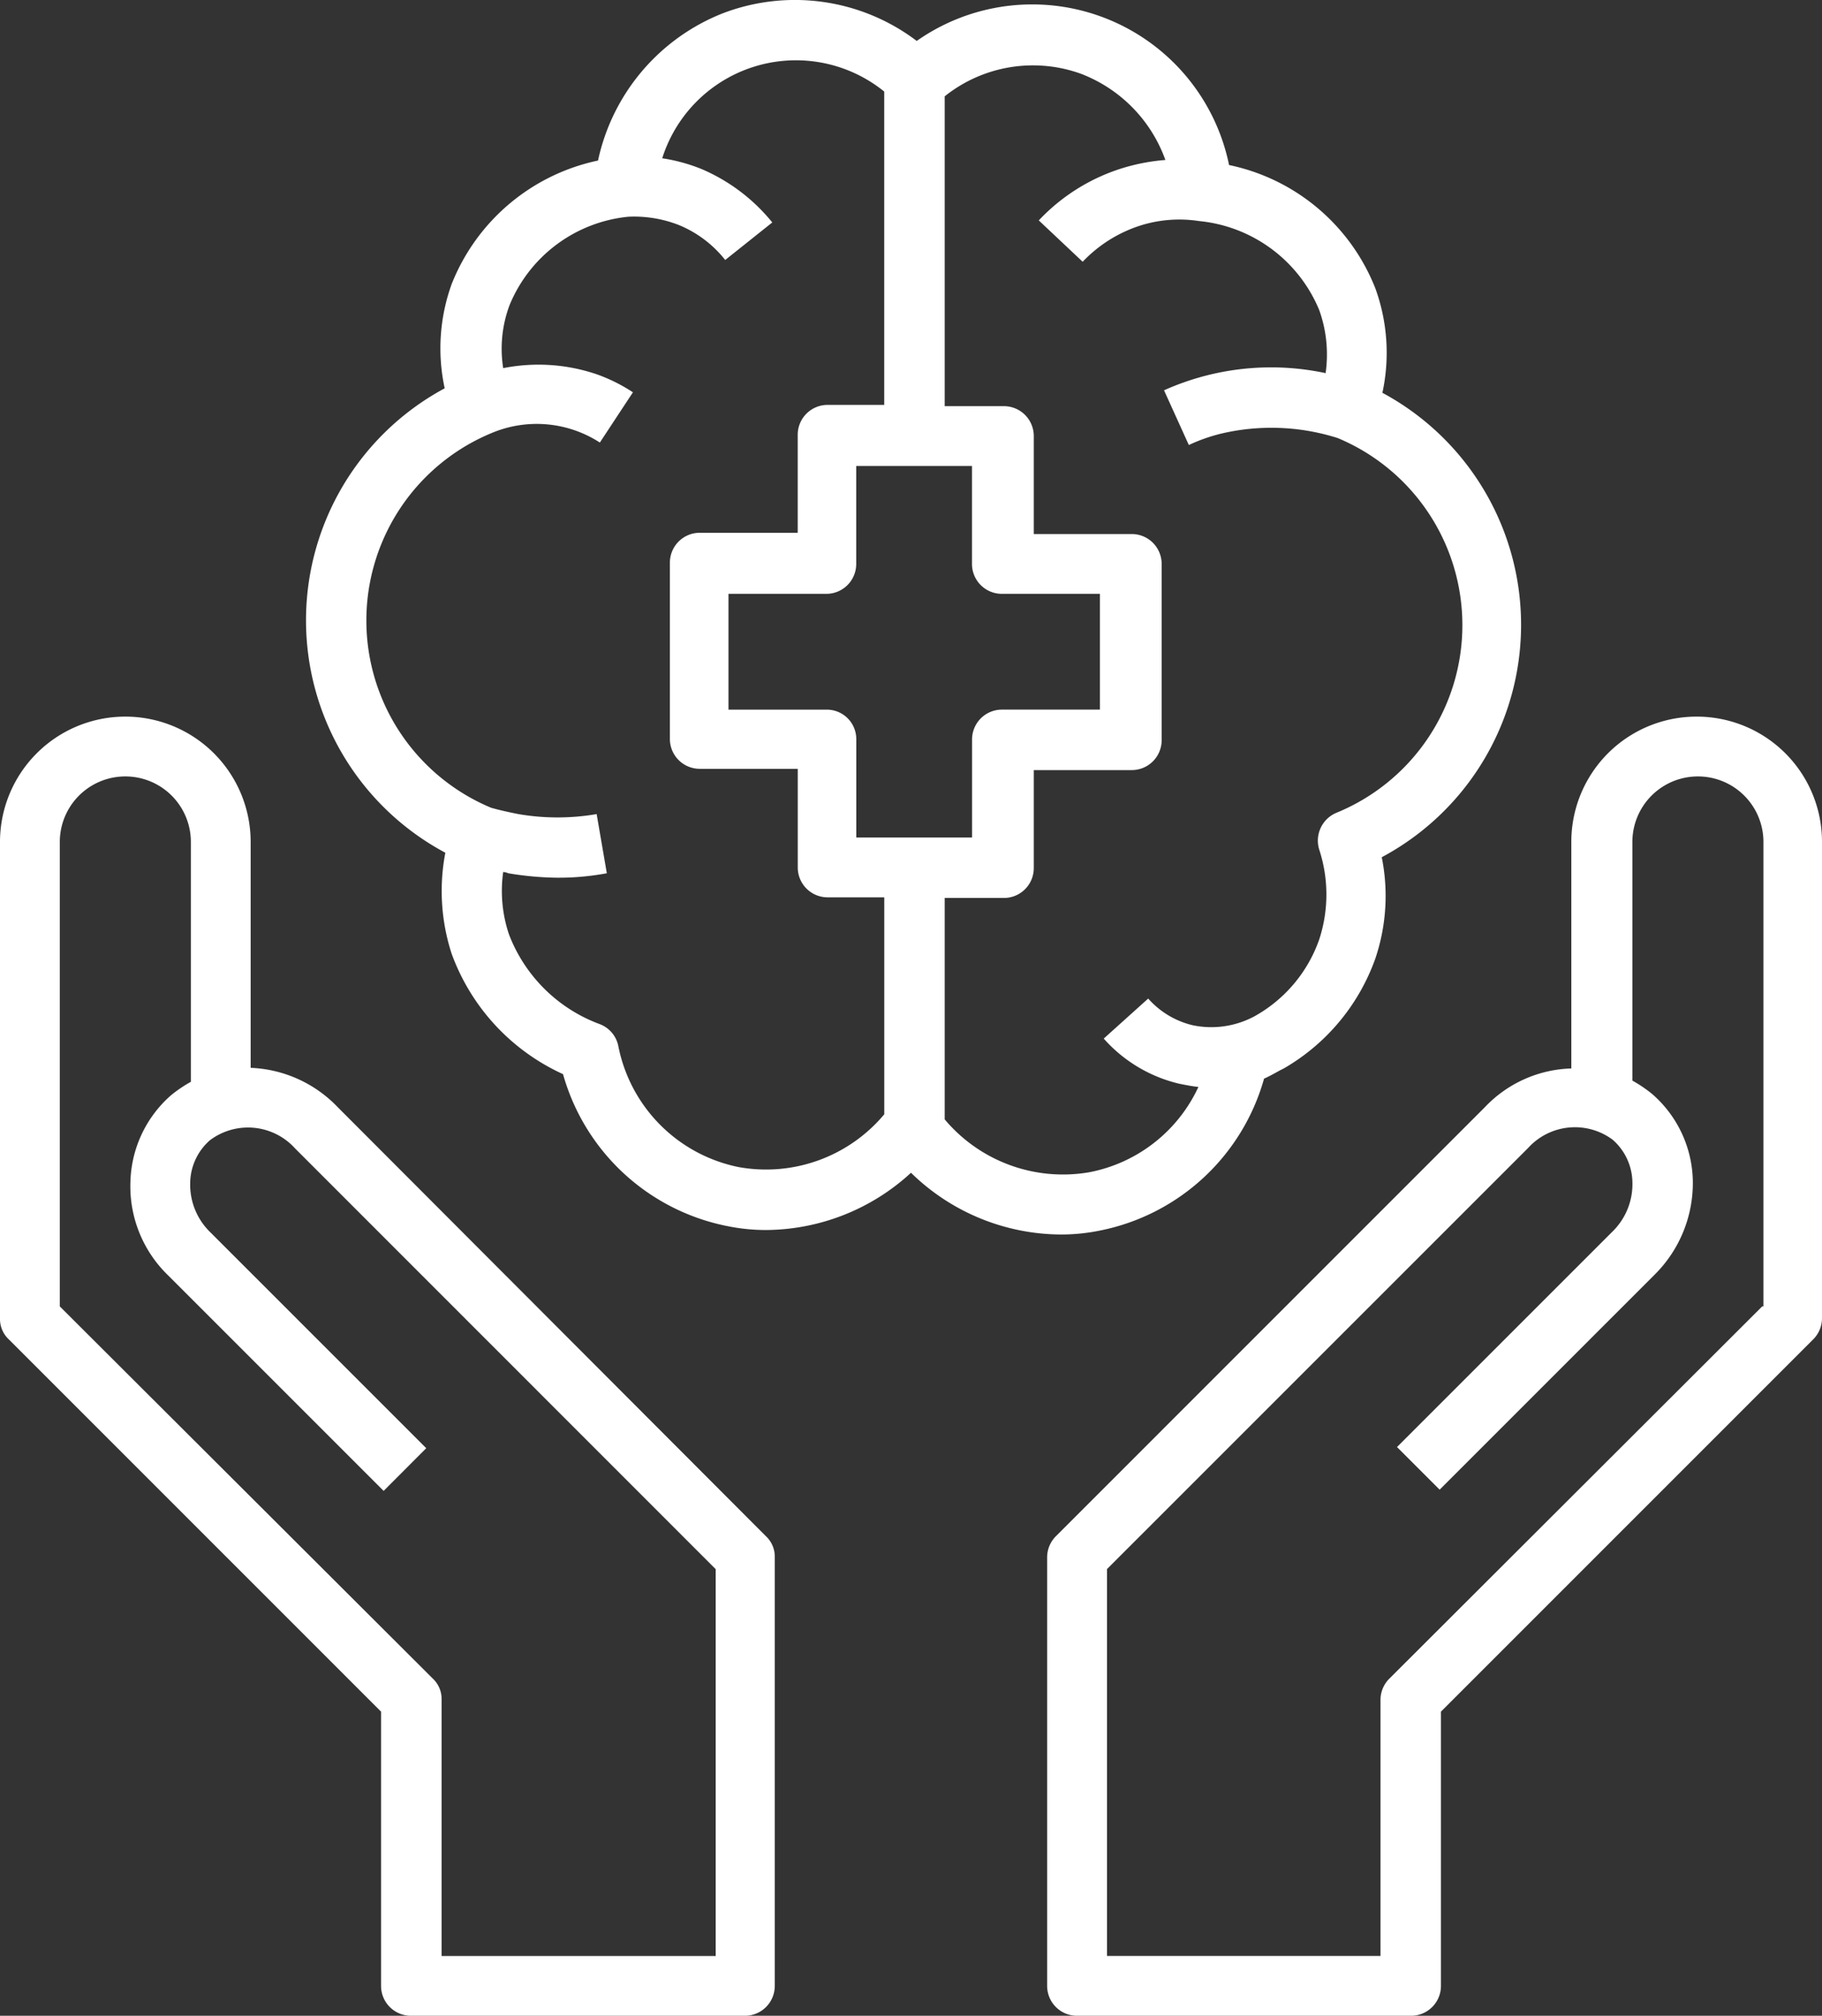 <?xml version="1.0" encoding="UTF-8"?>
<svg xmlns="http://www.w3.org/2000/svg" width="81.944" height="90.653" viewBox="0 0 81.944 90.653">
  <rect x="0" y="0" width="81.944" height="90.653" fill="#333333" stroke="none"/>
  <g id="Mental_Health_Services" data-name="Mental Health Services" transform="translate(-56.6 -45.659)">
    <path id="Path_6131" data-name="Path 6131" d="M138.661,101.177a8.734,8.734,0,0,0,1.717-.172,9.616,9.616,0,0,0,7.41-6.838c.2-.086.458-.229.715-.372l.172-.086h0a9.306,9.306,0,0,0,4.12-4.95,8.8,8.8,0,0,0,.286-4.549,11.848,11.848,0,0,0,.029-20.886,8.495,8.495,0,0,0-.315-4.692,9.051,9.051,0,0,0-6.581-5.551A9.036,9.036,0,0,0,132.167,47.5a9.07,9.07,0,0,0-8.755-1.23,9.19,9.19,0,0,0-5.579,6.609,9.1,9.1,0,0,0-6.581,5.551,8.494,8.494,0,0,0-.315,4.692,11.848,11.848,0,0,0,.029,20.886,9.121,9.121,0,0,0,.286,4.549,9.535,9.535,0,0,0,5.007,5.408,9.616,9.616,0,0,0,7.41,6.838,8.734,8.734,0,0,0,1.717.172,9.707,9.707,0,0,0,6.523-2.575A9.7,9.7,0,0,0,138.661,101.177ZM128.1,77.573H123.7V72.365H128.1a1.343,1.343,0,0,0,1.345-1.345V66.614h5.207v4.406A1.343,1.343,0,0,0,136,72.365h4.406v5.207H136a1.343,1.343,0,0,0-1.345,1.345v4.406h-5.207V78.917A1.325,1.325,0,0,0,128.1,77.573Zm11.559-28.554a6.5,6.5,0,0,1,3.691,3.834,8.993,8.993,0,0,0-1.946.372,8.708,8.708,0,0,0-3.748,2.346l1.974,1.86a6.174,6.174,0,0,1,2.6-1.631,5.829,5.829,0,0,1,2.632-.2h0a6.528,6.528,0,0,1,5.408,4.006,5.918,5.918,0,0,1,.286,2.833,11.756,11.756,0,0,0-7.267.773l1.116,2.461a7.567,7.567,0,0,1,1.717-.572,9.855,9.855,0,0,1,4.978.258,9.117,9.117,0,0,1-.057,16.852,1.357,1.357,0,0,0-.773,1.659,6.5,6.5,0,0,1,0,4.034,6.349,6.349,0,0,1-2.918,3.462,4.1,4.1,0,0,1-2.775.4,3.87,3.87,0,0,1-2-1.2l-2,1.8a6.547,6.547,0,0,0,3.4,2.031c.286.057.572.114.858.143a6.822,6.822,0,0,1-4.893,3.834A6.946,6.946,0,0,1,133.425,96V86.042h2.661a1.343,1.343,0,0,0,1.345-1.345V80.291h4.406a1.343,1.343,0,0,0,1.345-1.345V71.021a1.343,1.343,0,0,0-1.345-1.345h-4.406V65.27a1.343,1.343,0,0,0-1.345-1.345h-2.661V49.991A6.354,6.354,0,0,1,139.663,49.018ZM124.155,98.144a6.912,6.912,0,0,1-5.408-5.436,1.333,1.333,0,0,0-.858-1,6.946,6.946,0,0,1-4.063-4.034,6.127,6.127,0,0,1-.258-2.8.673.673,0,0,1,.229.057,14.015,14.015,0,0,0,2.2.2,11.772,11.772,0,0,0,2.232-.2l-.458-2.661a10.381,10.381,0,0,1-3.519,0c-.429-.086-.83-.172-1.23-.286a9.125,9.125,0,0,1,.029-16.852,5.227,5.227,0,0,1,4.864.429l1.488-2.26a7.625,7.625,0,0,0-1.6-.8,8.134,8.134,0,0,0-4.235-.286,5.583,5.583,0,0,1,.286-2.833,6.465,6.465,0,0,1,5.35-3.977,5.529,5.529,0,0,1,2.26.372,5.145,5.145,0,0,1,2.089,1.574l2.117-1.688a8.265,8.265,0,0,0-3.176-2.4,7.777,7.777,0,0,0-1.774-.486,6.308,6.308,0,0,1,9.985-3V63.868h-2.546a1.343,1.343,0,0,0-1.345,1.345v4.406H122.41a1.343,1.343,0,0,0-1.345,1.345v7.925a1.343,1.343,0,0,0,1.345,1.345h4.406v4.435a1.343,1.343,0,0,0,1.345,1.345h2.546V95.77A6.931,6.931,0,0,1,124.155,98.144Z" transform="translate(-34.337)" fill="#fff"></path>
    <path id="Path_6132" data-name="Path 6132" d="M250.412,158.3a5.629,5.629,0,0,0-5.637,5.636v10.186a5.577,5.577,0,0,0-3.891,1.745L221.6,195.152a1.346,1.346,0,0,0-.4.944V215.38a1.343,1.343,0,0,0,1.345,1.345h15.021a1.343,1.343,0,0,0,1.345-1.345V203.306h0v-.258l16.738-16.738a1.346,1.346,0,0,0,.4-.944v-21.43A5.629,5.629,0,0,0,250.412,158.3Zm2.947,26.523-16.766,16.738a1.346,1.346,0,0,0-.4.944h0v11.53h-12.3v-17.4L242.83,177.7a2.844,2.844,0,0,1,3.805-.372,2.591,2.591,0,0,1,.887,1.917,2.979,2.979,0,0,1-.916,2.232l-9.671,9.671,1.917,1.917,9.642-9.642a5.808,5.808,0,0,0,1.745-4.263,5.306,5.306,0,0,0-1.831-3.891,6.045,6.045,0,0,0-.887-.6V163.936a2.947,2.947,0,1,1,5.894,0v20.886Z" transform="translate(-117.505 -80.413)" fill="#fff"></path>
    <path id="Path_6133" data-name="Path 6133" d="M71.793,175.868a5.728,5.728,0,0,0-3.92-1.774V163.936a5.636,5.636,0,1,0-11.273,0v21.43a1.251,1.251,0,0,0,.4.944l16.738,16.738v.258h0V215.38a1.343,1.343,0,0,0,1.345,1.345H90.1a1.343,1.343,0,0,0,1.345-1.345V196.1a1.251,1.251,0,0,0-.4-.944Zm16.967,38.168h-12.3V202.5h0a1.251,1.251,0,0,0-.4-.944L59.29,184.823V163.936a2.947,2.947,0,1,1,5.894,0v10.787a6.043,6.043,0,0,0-.887.6,5.355,5.355,0,0,0-1.831,3.891,5.569,5.569,0,0,0,1.717,4.235l9.671,9.671L75.77,191.2l-9.7-9.7a2.979,2.979,0,0,1-.916-2.232,2.591,2.591,0,0,1,.887-1.917,2.852,2.852,0,0,1,3.834.372L88.788,196.64v17.4Z" transform="translate(0 -80.413)" fill="#fff"></path>
  </g>
</svg>
